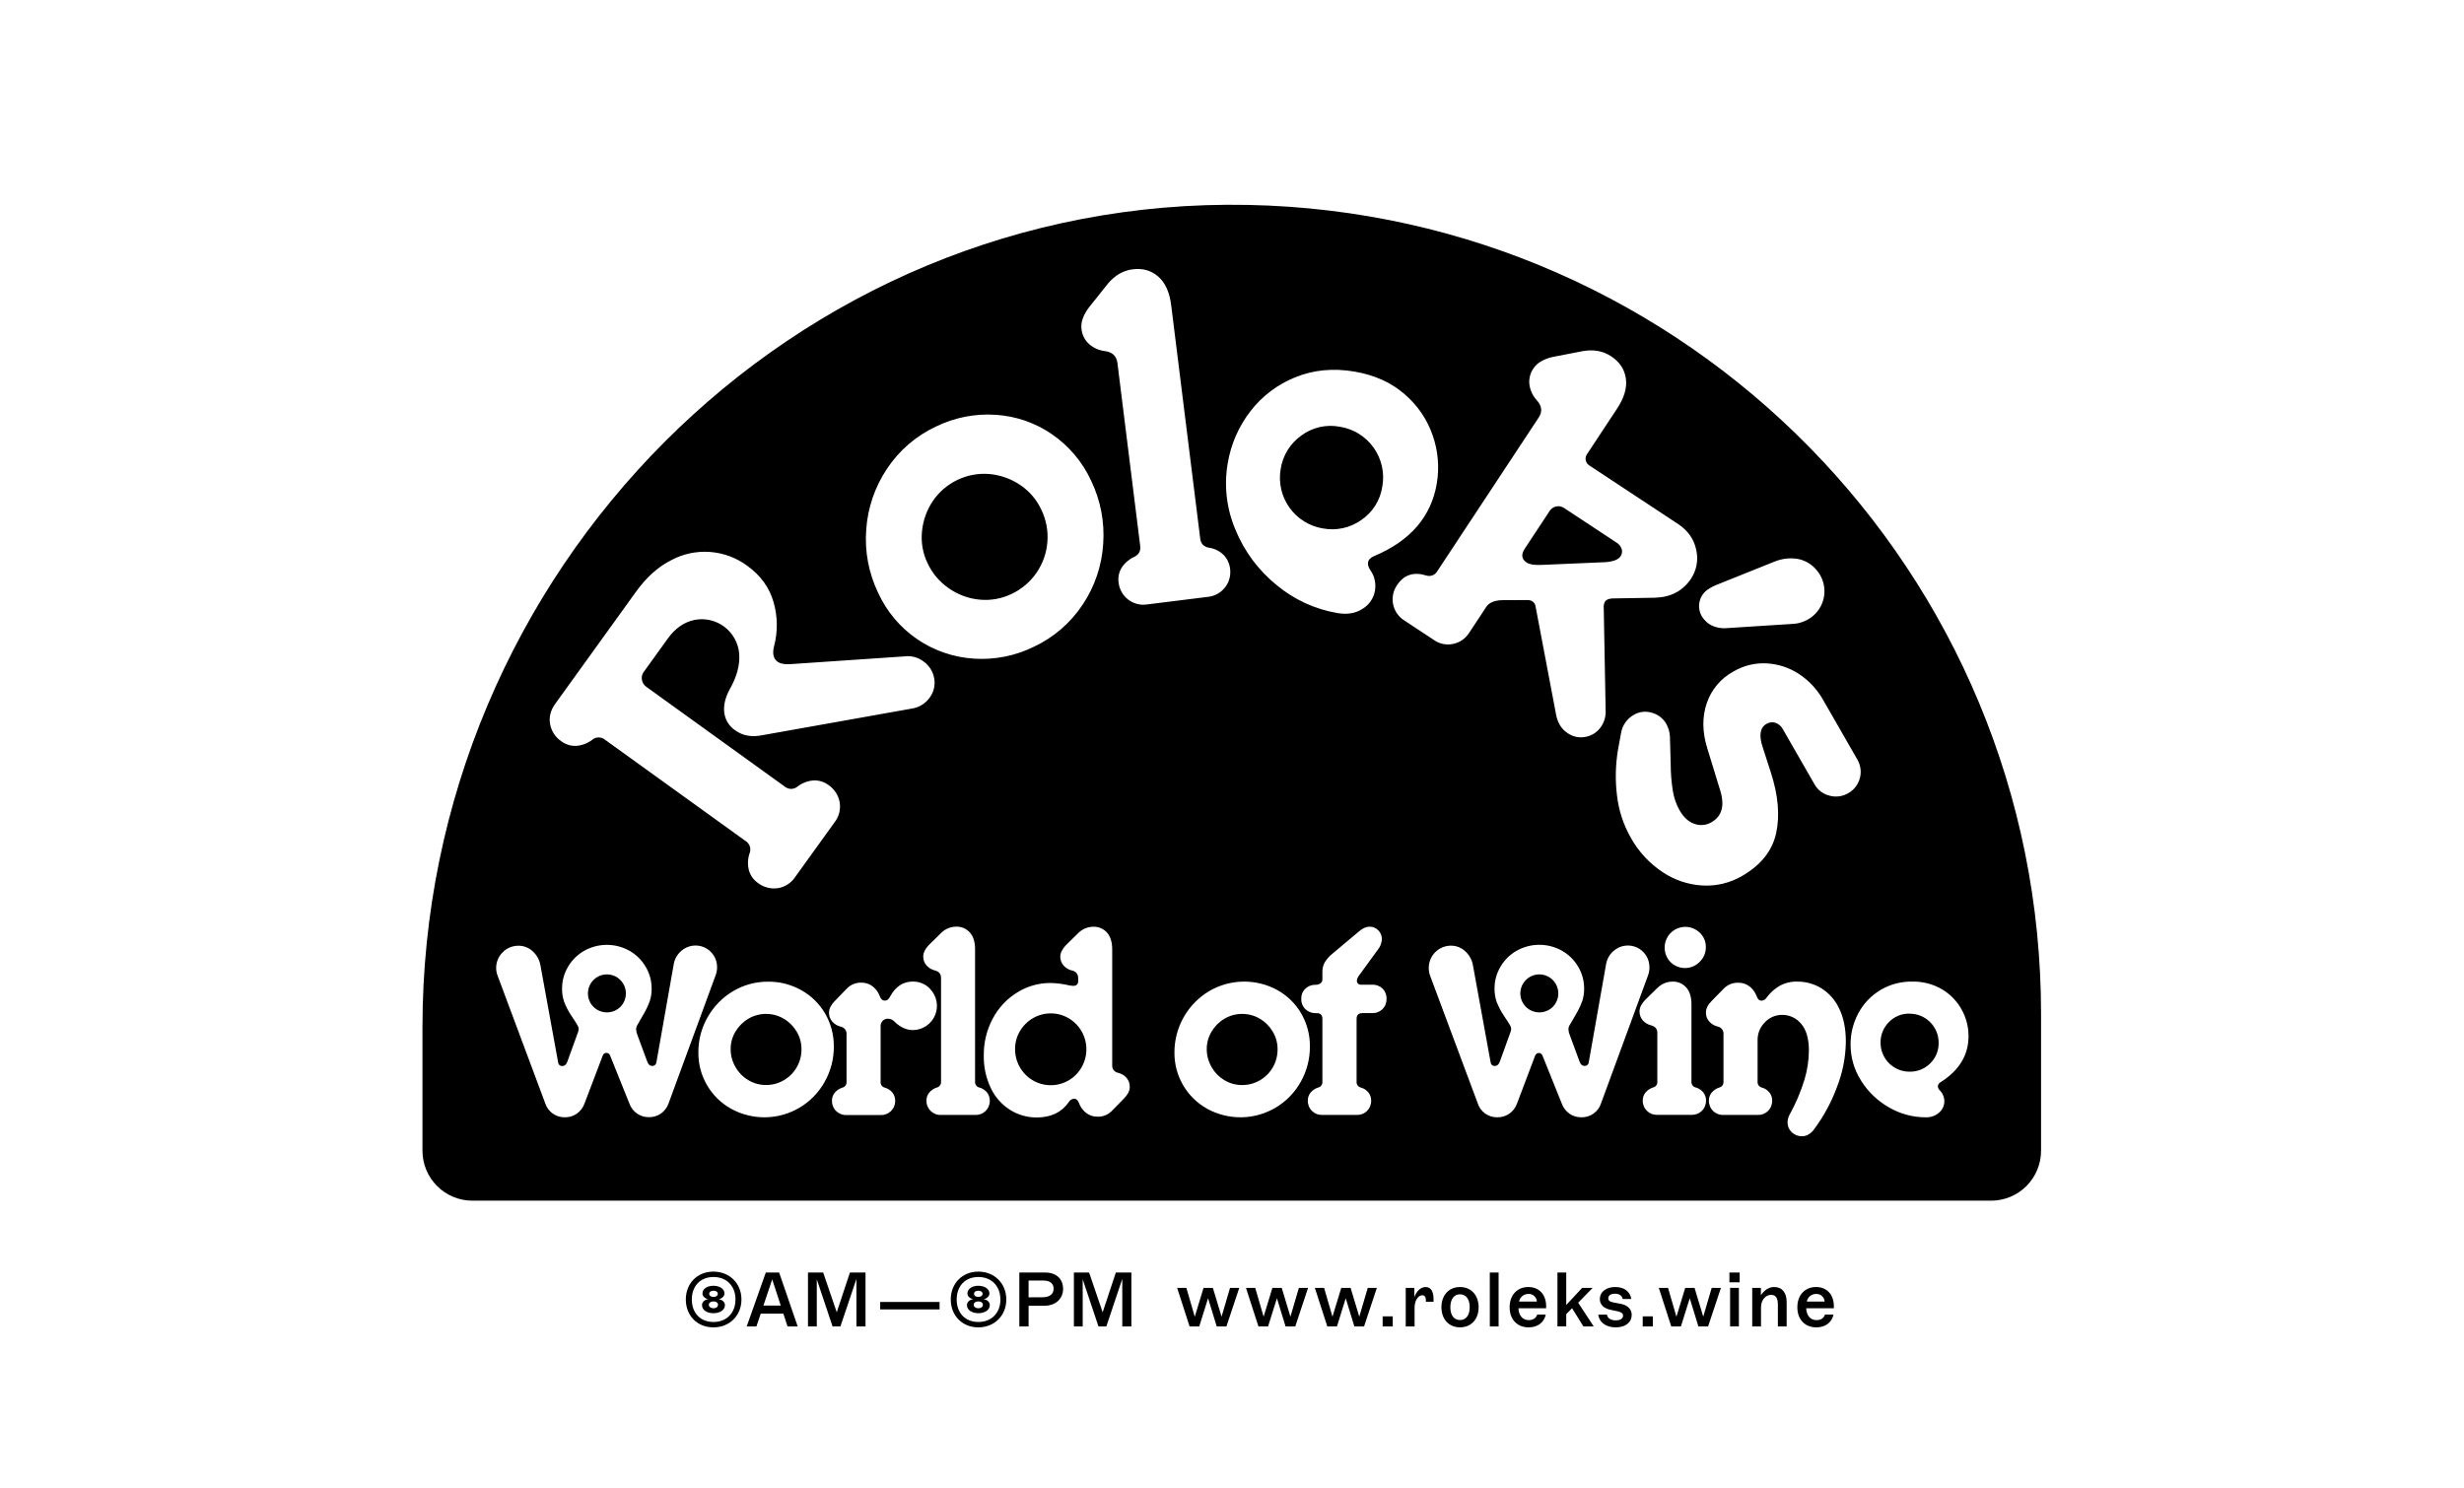 <svg width="2977" height="1798" viewBox="0 0 2977 1798" fill="none" xmlns="http://www.w3.org/2000/svg">
<path d="M895.812 1570.31C895.812 1589.75 881.482 1604 861.93 1604C842.378 1604 828.607 1589.75 828.607 1570.31C828.607 1550.88 842.458 1536.61 861.93 1536.61C881.402 1536.61 895.812 1550.84 895.812 1570.31ZM888.637 1570.31C888.637 1554.37 878.213 1543.13 862.03 1543.13C845.846 1543.13 835.861 1554.39 835.861 1570.31C835.861 1586.24 845.826 1597.48 862.03 1597.48C878.233 1597.48 888.577 1586.22 888.577 1570.31H888.637ZM875.881 1577.01C875.881 1583.33 869.384 1586.88 861.93 1586.88C854.476 1586.88 848.158 1583.33 848.158 1577.01C848.158 1573.36 851.506 1570.39 855.772 1569.94C851.945 1569.28 848.716 1566.49 848.716 1563.04C848.716 1557.28 854.695 1553.73 861.93 1553.73C869.165 1553.73 875.323 1557.28 875.323 1563.04C875.323 1566.49 871.895 1569.36 868.248 1570.01C872.294 1570.39 875.881 1573.28 875.881 1577.01ZM867.51 1576.71C867.51 1574.3 865.378 1572.63 862.03 1572.63C858.681 1572.63 856.429 1574.3 856.429 1576.71C856.429 1579.12 858.761 1580.92 862.03 1580.92C865.298 1580.92 867.451 1579.32 867.451 1576.71H867.51ZM856.908 1563.42C856.908 1565.75 859.04 1567.22 862.03 1567.22C865.019 1567.22 867.231 1565.75 867.231 1563.42C867.231 1561.09 865.099 1559.69 862.03 1559.69C858.96 1559.69 856.848 1561.19 856.848 1563.42H856.908Z" fill="black"/>
<path d="M946.475 1587.44H919.11L913.889 1602.88H902.17L925.249 1537.73H941.353L963.774 1602.88H951.497L946.475 1587.44ZM943.306 1577.65L932.982 1546.02L922.359 1577.65H943.306Z" fill="black"/>
<path d="M1045.71 1537.73V1602.88H1034.73V1545.44L1015.39 1602.88H1005.91L986.833 1545.92V1602.88H976.21V1537.73H994.566L1010.95 1585.76L1026.89 1537.73H1045.71Z" fill="black"/>
<path d="M1063.43 1573.29H1135.17V1582.31H1063.43V1573.29Z" fill="black"/>
<path d="M1215.81 1570.31C1215.81 1589.75 1201.48 1604 1182.03 1604C1162.58 1604 1148.71 1589.75 1148.71 1570.31C1148.71 1550.88 1162.66 1536.61 1182.03 1536.61C1201.4 1536.61 1215.81 1550.84 1215.81 1570.31ZM1208.66 1570.31C1208.66 1554.37 1198.21 1543.13 1182.03 1543.13C1165.85 1543.13 1155.86 1554.39 1155.86 1570.31C1155.86 1586.24 1165.83 1597.48 1182.03 1597.48C1198.23 1597.48 1208.72 1586.22 1208.72 1570.31H1208.66ZM1195.88 1577.01C1195.88 1583.33 1189.38 1586.88 1182.03 1586.88C1174.68 1586.88 1168.26 1583.33 1168.26 1577.01C1168.26 1573.36 1171.61 1570.39 1175.87 1569.94C1172.07 1569.28 1168.82 1566.49 1168.82 1563.04C1168.82 1557.28 1174.8 1553.73 1182.03 1553.73C1189.27 1553.73 1195.42 1557.28 1195.42 1563.04C1195.42 1566.49 1192 1569.36 1188.35 1570.01C1192.35 1570.39 1195.88 1573.28 1195.88 1577.01ZM1187.51 1576.71C1187.51 1574.3 1185.38 1572.63 1182.03 1572.63C1178.68 1572.63 1176.43 1574.3 1176.43 1576.71C1176.43 1579.12 1178.78 1580.92 1182.03 1580.92C1185.28 1580.92 1187.51 1579.32 1187.51 1576.71ZM1176.83 1563.42C1176.83 1565.75 1178.96 1567.22 1181.95 1567.22C1184.94 1567.22 1187.15 1565.75 1187.15 1563.42C1187.15 1561.09 1185.02 1559.69 1181.95 1559.69C1178.88 1559.69 1176.83 1561.19 1176.83 1563.42Z" fill="black"/>
<path d="M1231.56 1537.73H1262.83C1276.42 1537.73 1284.43 1545.7 1284.43 1557.46C1284.43 1569.22 1275.6 1577.85 1261.91 1577.85H1242.74V1602.88H1231.56V1537.73ZM1259.46 1567.62C1268.11 1567.62 1272.97 1563.9 1272.97 1557.38C1272.97 1550.86 1268.49 1547.41 1260.4 1547.41H1242.72V1567.7L1259.46 1567.62Z" fill="black"/>
<path d="M1366.92 1537.73V1602.88H1355.94V1545.44L1336.67 1602.88H1327.18L1308.11 1545.92V1602.88H1297.49V1537.73H1315.84L1332.23 1585.76L1348.17 1537.73H1366.92Z" fill="black"/>
<path d="M1497.29 1556.26L1481.76 1602.88H1470.04L1459.6 1568.82L1448.92 1602.88H1437.28L1422.21 1556.26H1433.37L1443.52 1591.14L1454.12 1556.26H1465.38L1475.9 1591.06L1486.13 1556.26H1497.29Z" fill="black"/>
<path d="M1580.4 1556.26L1564.95 1602.88H1553.21L1542.79 1568.82L1532.09 1602.88H1520.45L1505.38 1556.26H1516.56L1526.71 1591.14L1537.31 1556.26H1548.57L1559.09 1591.06L1569.32 1556.26H1580.4Z" fill="black"/>
<path d="M1663.51 1556.26L1648.06 1602.88H1636.32L1625.9 1568.82L1615.3 1602.88H1603.66L1588.59 1556.26H1599.77L1609.89 1591.14L1620.52 1556.26H1631.78L1642.28 1591.06L1652.53 1556.26H1663.51Z" fill="black"/>
<path d="M1670.52 1590.69H1682.72V1602.89H1670.52V1590.69Z" fill="black"/>
<path d="M1732.01 1569.94C1732.01 1570.57 1732.01 1571.61 1732.01 1573.1H1722.78V1571.41C1722.78 1567.42 1721.28 1565.19 1718.32 1565.19C1713.57 1565.19 1709.09 1571.41 1709.09 1580.26V1602.88H1698.4V1556.26H1708.83V1567.22C1711.44 1560.71 1716 1555.27 1722.42 1555.27C1729.58 1555.23 1732.01 1561.92 1732.01 1569.94Z" fill="black"/>
<path d="M1741.53 1579.7C1741.53 1565.27 1750.46 1555.23 1763.96 1555.23C1777.45 1555.23 1786.48 1565.19 1786.48 1579.7C1786.48 1594.21 1777.45 1603.96 1763.96 1603.96C1750.46 1603.96 1741.53 1593.99 1741.53 1579.7ZM1775.69 1579.7C1775.69 1569.94 1771.23 1564.06 1763.96 1564.06C1756.68 1564.06 1752.32 1569.94 1752.32 1579.7C1752.32 1589.47 1756.7 1595.15 1763.96 1595.15C1771.21 1595.15 1775.69 1589.39 1775.69 1579.7Z" fill="black"/>
<path d="M1799.97 1537.73H1810.61V1602.88H1800.01L1799.97 1537.73Z" fill="black"/>
<path d="M1867.99 1580.92H1834.53C1835.01 1589.93 1839.75 1595.25 1847.1 1595.25C1852.41 1595.25 1855.95 1592.66 1857.25 1588.53H1867.57C1865.8 1597.3 1858.56 1604 1846.93 1604C1832.97 1604 1823.93 1594.31 1823.93 1579.7C1823.93 1565.09 1832.95 1555.23 1846.55 1555.23C1859.66 1555.23 1868.05 1564.53 1868.05 1578.41C1868.09 1578.87 1868.09 1579.62 1867.99 1580.92ZM1835.33 1572.83H1856.83C1856.77 1571.55 1856.46 1570.29 1855.91 1569.13C1855.36 1567.97 1854.58 1566.93 1853.63 1566.08C1852.68 1565.22 1851.57 1564.56 1850.36 1564.13C1849.15 1563.71 1847.87 1563.53 1846.59 1563.6C1843.92 1563.56 1841.33 1564.47 1839.27 1566.16C1837.21 1567.85 1835.81 1570.21 1835.33 1572.83Z" fill="black"/>
<path d="M1899.36 1580.82L1892.33 1588.01V1602.8H1881.7V1537.73H1892.33V1576.91L1911.58 1556.26H1924.21L1906.74 1574.2L1925.53 1602.86H1913.05L1899.36 1580.82Z" fill="black"/>
<path d="M1931.03 1588.63H1941.55C1942.11 1593.2 1946.58 1595.53 1952.26 1595.53C1957.94 1595.53 1961.01 1593.1 1961.01 1589.85C1961.01 1587.54 1959.79 1585.86 1954.39 1584.55L1946.2 1582.87C1937.65 1581.1 1932.9 1576.53 1932.9 1569.74C1932.9 1561.19 1940.44 1555.23 1951.52 1555.23C1962.6 1555.23 1969.66 1561.09 1970.95 1569.74H1960.43C1959.99 1566.01 1956.72 1563.32 1951.22 1563.32C1945.72 1563.32 1943.13 1565.75 1943.13 1568.82C1943.13 1571.41 1944.72 1573.11 1949.47 1573.92L1958.04 1575.52C1966.87 1577.19 1971.43 1582.31 1971.43 1589.01C1971.43 1597.76 1964.08 1604 1952.08 1604C1939.78 1603.96 1931.95 1597.4 1931.03 1588.63Z" fill="black"/>
<path d="M1984.74 1590.69H1996.94V1602.89H1984.74V1590.69Z" fill="black"/>
<path d="M2079.21 1556.26L2063.73 1602.88H2051.99L2041.56 1568.82L2030.86 1602.88H2019.22L2004.16 1556.26H2015.32L2025.46 1591.14L2036.08 1556.26H2047.34L2057.85 1591.06L2068.09 1556.26H2079.21Z" fill="black"/>
<path d="M2089.48 1537.73H2101.85V1549.55H2089.48V1537.73ZM2090.31 1556.26H2100.92V1602.88H2090.31V1556.26Z" fill="black"/>
<path d="M2158.64 1573.56V1602.88H2148.03V1576.83C2148.03 1568.26 2145.42 1564.71 2139.74 1564.71C2133.76 1564.71 2127.64 1570.31 2127.64 1579.88V1602.88H2117.04V1556.26H2127.5V1565.19C2130.95 1559.79 2136.61 1555.23 2143.45 1555.23C2153.15 1555.23 2158.64 1561.92 2158.64 1573.56Z" fill="black"/>
<path d="M2215.64 1580.92H2182.21C2182.67 1589.93 2187.41 1595.25 2194.77 1595.25C2200.07 1595.25 2203.62 1592.66 2204.93 1588.53H2215.2C2213.42 1597.3 2206.17 1604 2194.53 1604C2180.58 1604 2171.55 1594.31 2171.55 1579.7C2171.55 1565.09 2180.58 1555.23 2194.15 1555.23C2207.28 1555.23 2215.66 1564.53 2215.66 1578.41C2215.72 1578.87 2215.72 1579.62 2215.64 1580.92ZM2182.95 1572.83H2204.45C2204.39 1571.55 2204.08 1570.29 2203.53 1569.13C2202.98 1567.97 2202.21 1566.93 2201.26 1566.08C2200.3 1565.22 2199.19 1564.56 2197.98 1564.13C2196.77 1563.71 2195.49 1563.53 2194.21 1563.6C2191.55 1563.57 2188.96 1564.47 2186.9 1566.16C2184.84 1567.85 2183.44 1570.21 2182.95 1572.83Z" fill="black"/>
<path d="M904.162 1305.28C910.624 1309.16 918.031 1311.18 925.568 1311.12C933.146 1311.17 940.594 1309.15 947.112 1305.28C953.612 1301.52 958.991 1296.09 962.698 1289.56C966.455 1282.99 968.408 1275.55 968.358 1267.99C968.423 1260.46 966.41 1253.06 962.538 1246.6C958.742 1240.18 953.38 1234.81 946.953 1231.02C940.467 1227.2 933.08 1225.2 925.558 1225.2C918.035 1225.2 910.648 1227.2 904.162 1231.02C897.741 1234.81 892.386 1240.18 888.597 1246.6C884.747 1252.96 882.726 1260.26 882.757 1267.69C882.726 1275.32 884.743 1282.81 888.597 1289.4C892.314 1295.96 897.679 1301.43 904.162 1305.28Z" fill="black"/>
<path d="M1812.88 1438.33C1810.22 1438.29 1807.64 1439.2 1805.58 1440.88C1803.52 1442.56 1802.12 1444.92 1801.62 1447.54H1823.13C1823.06 1446.26 1822.75 1445 1822.2 1443.85C1821.65 1442.69 1820.88 1441.66 1819.92 1440.8C1818.97 1439.94 1817.86 1439.29 1816.65 1438.86C1815.44 1438.44 1814.16 1438.26 1812.88 1438.33Z" fill="black"/>
<path d="M1291.07 1230.4C1284.53 1226.57 1277.08 1224.56 1269.5 1224.56C1261.93 1224.56 1254.48 1226.57 1247.94 1230.4C1241.43 1234.19 1236.01 1239.61 1232.21 1246.13C1228.36 1252.65 1226.35 1260.11 1226.4 1267.69C1226.36 1275.34 1228.34 1282.86 1232.12 1289.5C1235.9 1296.15 1241.35 1301.68 1247.94 1305.56C1254.54 1309.4 1262.05 1311.41 1269.69 1311.38C1277.32 1311.35 1284.81 1309.29 1291.39 1305.4C1297.88 1301.53 1303.24 1296.04 1306.95 1289.46C1312.59 1279.48 1314.07 1267.68 1311.09 1256.62C1308.11 1245.55 1300.89 1236.1 1291.01 1230.3L1291.07 1230.4Z" fill="black"/>
<path d="M1146.53 711.017C1157.52 718.691 1170.31 723.376 1183.65 724.611C1196.96 725.888 1210.36 723.467 1222.39 717.615C1234.49 711.874 1244.85 703.027 1252.42 691.977C1259.98 680.926 1264.48 668.067 1265.46 654.71C1266.5 641.323 1263.95 627.9 1258.08 615.823C1252.44 603.685 1243.56 593.34 1232.41 585.925C1221.42 578.537 1208.74 574.034 1195.54 572.83C1182.25 571.696 1168.89 574.125 1156.84 579.867C1144.8 585.608 1134.5 594.456 1127 605.498C1119.62 616.496 1115.12 629.178 1113.93 642.372C1112.62 655.501 1114.95 668.737 1120.69 680.621C1126.42 692.889 1135.35 703.388 1146.53 711.017Z" fill="black"/>
<path d="M1522.18 1231.02C1515.7 1227.2 1508.31 1225.2 1500.79 1225.2C1493.26 1225.2 1485.88 1227.2 1479.39 1231.02C1472.97 1234.81 1467.61 1240.18 1463.83 1246.6C1459.98 1252.96 1457.95 1260.26 1457.99 1267.69C1457.95 1275.32 1459.97 1282.81 1463.83 1289.4C1467.53 1295.98 1472.9 1301.48 1479.39 1305.34C1485.85 1309.22 1493.26 1311.24 1500.8 1311.18C1508.37 1311.23 1515.82 1309.21 1522.34 1305.34C1528.84 1301.58 1534.22 1296.15 1537.93 1289.62C1541.68 1283.03 1543.62 1275.57 1543.55 1267.99C1543.61 1260.46 1541.6 1253.06 1537.73 1246.6C1533.94 1240.18 1528.59 1234.82 1522.18 1231.02Z" fill="black"/>
<path d="M1598.06 638.505C1606.14 640.056 1614.45 639.953 1622.49 638.203C1630.53 636.452 1638.13 633.09 1644.83 628.32C1651.61 623.684 1657.36 617.694 1661.72 610.727C1666.07 603.76 1668.93 595.967 1670.12 587.839C1671.58 579.729 1671.4 571.411 1669.6 563.371C1667.81 555.33 1664.42 547.729 1659.66 541.011C1654.89 534.293 1648.83 528.593 1641.83 524.245C1634.83 519.897 1627.04 516.987 1618.9 515.686C1610.84 514.123 1602.53 514.251 1594.52 516.063C1586.51 517.874 1578.96 521.329 1572.35 526.21C1565.63 530.965 1559.94 537.032 1555.63 544.044C1551.33 551.056 1548.48 558.868 1547.27 567.01C1545.91 575.041 1546.14 583.262 1547.95 591.204C1549.77 599.146 1553.13 606.652 1557.84 613.294C1562.56 619.936 1568.54 625.583 1575.44 629.912C1582.34 634.241 1590.02 637.168 1598.06 638.525V638.505Z" fill="black"/>
<path d="M1844.49 679.786C1847.92 682.058 1853.77 683.015 1862.03 682.656L1939.18 679.347C1948.99 678.689 1955.25 676.318 1957.9 672.291C1958.79 671.035 1959.38 669.593 1959.63 668.074C1959.89 666.555 1959.79 664.998 1959.35 663.521C1958.34 660.336 1956.22 657.62 1953.37 655.868L1889.46 613.712C1886.73 611.946 1883.42 611.323 1880.23 611.975C1877.05 612.627 1874.25 614.504 1872.44 617.2L1842.28 662.923C1837.54 670.079 1838.3 675.68 1844.49 679.786Z" fill="black"/>
<path d="M733.28 1177.42C728.729 1177.44 724.283 1178.8 720.505 1181.34C716.728 1183.88 713.786 1187.48 712.053 1191.69C710.32 1195.9 709.872 1200.53 710.766 1204.99C711.66 1209.45 713.856 1213.55 717.077 1216.77C721.414 1221 727.232 1223.37 733.29 1223.37C739.348 1223.37 745.167 1221 749.503 1216.77C752.716 1213.55 754.904 1209.45 755.792 1204.98C756.68 1200.52 756.228 1195.9 754.494 1191.69C752.76 1187.49 749.82 1183.89 746.045 1181.35C742.271 1178.81 737.829 1177.44 733.28 1177.42Z" fill="black"/>
<path d="M2307 1224.88C2302.37 1224.77 2297.77 1225.63 2293.49 1227.39C2289.22 1229.16 2285.35 1231.79 2282.14 1235.12C2278.86 1238.4 2276.27 1242.3 2274.54 1246.6C2272.81 1250.9 2271.97 1255.51 2272.08 1260.14C2272.08 1264.72 2272.99 1269.26 2274.74 1273.49C2276.5 1277.73 2279.07 1281.57 2282.31 1284.81C2285.56 1288.05 2289.4 1290.62 2293.64 1292.37C2297.87 1294.12 2302.41 1295.02 2307 1295.02C2311.62 1295.13 2316.23 1294.31 2320.53 1292.59C2324.83 1290.88 2328.74 1288.32 2332.03 1285.05C2335.35 1281.84 2337.97 1277.97 2339.73 1273.69C2341.49 1269.42 2342.35 1264.82 2342.25 1260.2C2342.3 1255.56 2341.41 1250.95 2339.66 1246.66C2337.9 1242.36 2335.3 1238.45 2332.02 1235.17C2328.74 1231.89 2324.84 1229.29 2320.54 1227.54C2316.24 1225.78 2311.64 1224.9 2307 1224.94V1224.88Z" fill="black"/>
<path d="M1859.84 1177.42C1855.28 1177.43 1850.83 1178.78 1847.05 1181.32C1843.26 1183.86 1840.32 1187.46 1838.58 1191.68C1836.85 1195.89 1836.4 1200.52 1837.3 1204.99C1838.2 1209.46 1840.41 1213.55 1843.64 1216.77C1847.97 1221 1853.79 1223.36 1859.84 1223.36C1865.9 1223.36 1871.71 1221 1876.04 1216.77C1879.25 1213.55 1881.44 1209.45 1882.33 1204.99C1883.22 1200.53 1882.77 1195.91 1881.04 1191.7C1879.31 1187.5 1876.37 1183.9 1872.6 1181.36C1868.83 1178.81 1864.39 1177.45 1859.84 1177.42Z" fill="black"/>
<path d="M2160.51 1438.33C2157.85 1438.3 2155.26 1439.2 2153.2 1440.88C2151.14 1442.57 2149.74 1444.92 2149.25 1447.54H2170.75C2170.69 1446.26 2170.37 1445 2169.82 1443.85C2169.27 1442.69 2168.5 1441.66 2167.55 1440.8C2166.59 1439.94 2165.48 1439.29 2164.27 1438.86C2163.07 1438.44 2161.79 1438.26 2160.51 1438.33Z" fill="black"/>
<path d="M1508.15 247.625C957.855 236.642 510.419 691.086 510.419 1241.48V1390.55C510.419 1406.56 516.778 1421.91 528.095 1433.23C539.413 1444.55 554.763 1450.9 570.768 1450.9H2405.65C2421.66 1450.9 2437.01 1444.55 2448.32 1433.23C2459.64 1421.91 2466 1406.56 2466 1390.55V1225.26C2466 691.903 2038.95 258.248 1508.15 247.625ZM2061.89 713.41C2065.59 710.721 2069.61 708.498 2073.85 706.792L2144.52 678.43C2153.14 674.979 2162.52 673.911 2171.69 675.34C2180.8 676.937 2189.02 681.771 2194.85 688.953C2198.2 692.849 2200.75 697.366 2202.35 702.247C2203.96 707.129 2204.58 712.279 2204.2 717.402C2203.81 722.526 2202.42 727.523 2200.1 732.108C2197.78 736.694 2194.58 740.777 2190.68 744.125C2187.36 746.975 2183.59 749.257 2179.52 750.881C2175.42 752.605 2171.05 753.617 2166.61 753.871L2084.22 759.153C2079.54 759.305 2074.88 758.526 2070.5 756.861C2066.28 755.31 2062.52 752.703 2059.58 749.287C2057.24 746.846 2055.44 743.946 2054.28 740.77C2053.12 737.595 2052.63 734.213 2052.85 730.84C2053.07 727.467 2053.99 724.176 2055.54 721.175C2057.1 718.175 2059.26 715.53 2061.89 713.41ZM1852.84 444.969C1855.33 441.337 1858.67 438.367 1862.57 436.319C1866.97 433.91 1871.72 432.189 1876.64 431.216L1912.72 424.22C1925.72 422.081 1937.02 424.193 1946.6 430.558C1956.85 437.335 1962.78 446.271 1964.37 457.366C1965.97 468.462 1962.47 480.54 1953.87 493.602L1917.24 549.112C1915.86 551.219 1915.37 553.784 1915.88 556.249C1916.39 558.713 1917.85 560.877 1919.95 562.267L2027.21 633.065C2039.33 641.038 2046.71 651.488 2049.36 664.417C2050.75 670.325 2050.91 676.454 2049.85 682.429C2048.78 688.403 2046.51 694.096 2043.16 699.159C2033.31 714.094 2018.63 721.808 1999.11 722.299L1947.67 723.156C1943.42 723.502 1940.58 724.758 1939.16 726.923C1937.79 729.484 1937.26 732.414 1937.65 735.295L1939.94 858.652C1940.25 865.28 1938.49 871.839 1934.92 877.428C1932.84 880.701 1930.13 883.527 1926.95 885.738C1923.77 887.949 1920.17 889.501 1916.38 890.304C1912.53 891.174 1908.53 891.227 1904.66 890.458C1900.78 889.689 1897.11 888.115 1893.88 885.839C1886.72 881.109 1882.14 873.847 1880.15 864.054L1855.2 732.504C1855.02 731.358 1854.61 730.259 1853.99 729.276C1853.37 728.293 1852.56 727.445 1851.61 726.784C1849.94 725.717 1848.01 725.131 1846.03 725.09L1813.78 725.249C1805 725.728 1798.97 728.445 1795.68 733.401L1775.08 764.654C1772.93 768.061 1770.12 771.004 1766.82 773.307C1763.51 775.611 1759.78 777.23 1755.84 778.068C1751.84 778.959 1747.7 779.003 1743.68 778.196C1739.66 777.39 1735.85 775.751 1732.51 773.384L1697.05 749.984C1693.53 747.85 1690.49 745.017 1688.11 741.662C1685.73 738.306 1684.07 734.499 1683.21 730.474C1682.36 726.45 1682.34 722.293 1683.16 718.261C1683.98 714.23 1685.61 710.408 1687.96 707.032C1696.17 694.594 1707.88 690.714 1723.08 695.391C1725.58 696.235 1728.29 696.178 1730.75 695.232C1733.21 694.286 1735.26 692.509 1736.55 690.209L1859.02 504.585C1863.75 497.449 1863 490.48 1856.75 483.676C1852.01 478.512 1848.92 472.039 1847.9 465.1C1846.94 458.006 1848.71 450.811 1852.84 444.969ZM2020.64 1186.17C2023.77 1186.05 2026.89 1186.62 2029.77 1187.85C2032.66 1189.08 2035.24 1190.93 2037.32 1193.27C2041.52 1197.97 2043.62 1204.73 2043.62 1213.56V1307.24C2043.52 1308.84 2044.01 1310.43 2044.99 1311.7C2045.97 1312.97 2047.38 1313.84 2048.96 1314.15C2052.58 1315.17 2055.78 1317.32 2058.09 1320.29C2060.16 1323.06 2061.27 1326.44 2061.24 1329.9C2061.29 1332.21 2060.86 1334.51 2059.99 1336.65C2059.12 1338.8 2057.82 1340.74 2056.17 1342.36C2054.52 1343.98 2052.55 1345.25 2050.39 1346.08C2048.24 1346.91 2045.93 1347.29 2043.62 1347.2H2002.38C2000.07 1347.29 1997.76 1346.91 1995.61 1346.08C1993.45 1345.25 1991.48 1343.98 1989.83 1342.36C1988.18 1340.74 1986.88 1338.8 1986.01 1336.65C1985.14 1334.51 1984.71 1332.21 1984.76 1329.9C1984.71 1326.48 1985.83 1323.15 1987.91 1320.45C1990.3 1317.53 1993.46 1315.35 1997.04 1314.15C1998.62 1313.84 2000.03 1312.97 2001.01 1311.7C2001.99 1310.43 2002.48 1308.84 2002.38 1307.24V1248.18C2002.38 1243.36 1999.86 1240.31 1994.83 1239.05C1990.98 1238.1 1987.51 1236.02 1984.86 1233.07C1982.18 1230.04 1980.76 1226.1 1980.88 1222.05C1980.92 1219.57 1981.56 1217.14 1982.75 1214.97C1984.09 1212.48 1985.79 1210.19 1987.79 1208.2L2002.58 1193.73C2007.38 1188.94 2013.86 1186.23 2020.64 1186.17ZM2011.21 1145.25C2011.16 1140.3 2012.58 1135.45 2015.3 1131.31C2018.01 1127.16 2021.89 1123.92 2026.44 1121.98C2031 1120.05 2036.03 1119.51 2040.89 1120.43C2045.75 1121.36 2050.23 1123.7 2053.76 1127.17C2056.11 1129.42 2057.97 1132.14 2059.21 1135.14C2060.46 1138.15 2061.07 1141.38 2061 1144.63C2061.01 1147.92 2060.36 1151.17 2059.09 1154.2C2057.82 1157.22 2055.96 1159.96 2053.6 1162.25C2049.52 1166.47 2044.07 1169.09 2038.24 1169.67C2032.4 1170.25 2026.54 1168.74 2021.71 1165.4C2018.42 1163.19 2015.76 1160.15 2014 1156.59C2012.18 1153.09 2011.23 1149.2 2011.21 1145.25ZM1183.59 1314.25C1187.21 1315.28 1190.41 1317.43 1192.73 1320.39C1194.8 1323.16 1195.9 1326.54 1195.86 1330C1195.92 1332.31 1195.5 1334.61 1194.63 1336.76C1193.76 1338.91 1192.46 1340.85 1190.81 1342.47C1189.16 1344.1 1187.19 1345.36 1185.03 1346.19C1182.87 1347.02 1180.56 1347.4 1178.24 1347.3H1136.97C1134.65 1347.4 1132.35 1347.02 1130.19 1346.18C1128.02 1345.35 1126.06 1344.09 1124.4 1342.47C1122.75 1340.85 1121.45 1338.9 1120.58 1336.76C1119.7 1334.61 1119.28 1332.31 1119.33 1330C1119.28 1326.58 1120.4 1323.25 1122.5 1320.55C1124.88 1317.63 1128.04 1315.45 1131.61 1314.25C1133.19 1313.94 1134.6 1313.07 1135.58 1311.8C1136.57 1310.53 1137.06 1308.94 1136.97 1307.34V1181.77C1136.97 1176.94 1134.45 1173.9 1129.41 1172.64C1125.56 1171.7 1122.09 1169.61 1119.45 1166.66C1116.77 1163.63 1115.35 1159.7 1115.46 1155.66C1115.51 1153.17 1116.16 1150.74 1117.36 1148.56C1118.68 1146.06 1120.38 1143.78 1122.4 1141.8L1137.17 1127.31C1141.94 1122.57 1148.37 1119.86 1155.1 1119.78C1158.24 1119.65 1161.36 1120.22 1164.24 1121.44C1167.12 1122.67 1169.7 1124.51 1171.79 1126.85C1176 1131.57 1178.1 1138.33 1178.08 1147.14V1307.34C1177.99 1308.96 1178.5 1310.57 1179.52 1311.84C1180.53 1313.12 1181.98 1313.98 1183.59 1314.25ZM1295 1172.74C1291.14 1171.81 1287.66 1169.72 1285.03 1166.76C1282.36 1163.73 1280.93 1159.8 1281.04 1155.76C1281.12 1153.26 1281.81 1150.83 1283.04 1148.66C1284.36 1146.16 1286.06 1143.88 1288.08 1141.9L1302.87 1127.41C1307.64 1122.67 1314.07 1119.96 1320.81 1119.88C1323.94 1119.75 1327.05 1120.32 1329.94 1121.55C1332.82 1122.77 1335.4 1124.62 1337.49 1126.95C1341.67 1131.67 1343.76 1138.43 1343.76 1147.24V1287.3C1343.62 1289.45 1344.29 1291.58 1345.63 1293.26C1346.97 1294.95 1348.89 1296.07 1351.02 1296.41C1354.86 1297.37 1358.33 1299.45 1360.98 1302.39C1363.66 1305.43 1365.09 1309.37 1364.97 1313.42C1364.97 1318.04 1362.66 1322.64 1358.05 1327.37L1343.27 1342.48C1341.03 1344.78 1338.33 1346.58 1335.35 1347.77C1332.37 1348.97 1329.17 1349.52 1325.97 1349.39C1320.91 1349.51 1315.97 1347.84 1312.02 1344.67C1308.21 1341.63 1305.32 1337.6 1303.67 1333.03C1302.41 1329.46 1300.42 1327.69 1297.69 1327.69C1296.3 1327.78 1294.96 1328.24 1293.8 1329.01C1292.64 1329.78 1291.71 1330.85 1291.09 1332.09C1282.48 1344.25 1269.68 1350.34 1252.68 1350.35C1241.28 1350.44 1230.1 1347.28 1220.44 1341.22C1210.35 1334.84 1202.27 1325.73 1197.14 1314.95C1191.23 1302.59 1188.32 1289.01 1188.63 1275.31C1188.43 1259.78 1192.16 1244.45 1199.49 1230.76C1206.34 1217.87 1216.5 1207.03 1228.91 1199.35C1240.97 1191.77 1254.94 1187.78 1269.19 1187.85C1275.74 1187.99 1282.27 1188.73 1288.7 1190.06C1291.3 1190.78 1293.97 1191.21 1296.67 1191.31C1298.26 1191.41 1299.83 1190.9 1301.07 1189.9C1301.62 1189.34 1302.05 1188.67 1302.32 1187.94C1302.59 1187.2 1302.7 1186.41 1302.65 1185.63V1181.87C1302.58 1176.98 1300.03 1173.9 1295 1172.64V1172.74ZM1123.59 1194.92C1127.63 1199.02 1130.37 1204.22 1131.48 1209.86C1132.58 1215.51 1131.99 1221.36 1129.79 1226.67C1127.59 1231.99 1123.87 1236.54 1119.1 1239.75C1114.33 1242.97 1108.72 1244.71 1102.97 1244.75C1095.21 1244.75 1087.87 1241.43 1080.94 1234.78C1079.96 1233.65 1078.75 1232.73 1077.4 1232.08C1076.04 1231.43 1074.57 1231.06 1073.07 1231C1071.86 1230.93 1070.64 1231.12 1069.5 1231.56C1068.37 1231.99 1067.34 1232.66 1066.48 1233.52C1065.62 1234.39 1064.95 1235.42 1064.52 1236.56C1064.08 1237.69 1063.89 1238.91 1063.96 1240.13V1307.48C1063.87 1309.08 1064.35 1310.66 1065.34 1311.94C1066.32 1313.21 1067.73 1314.08 1069.3 1314.39C1072.92 1315.42 1076.12 1317.57 1078.43 1320.53C1080.51 1323.3 1081.62 1326.68 1081.58 1330.14C1081.63 1332.45 1081.21 1334.75 1080.34 1336.89C1079.47 1339.04 1078.16 1340.98 1076.51 1342.6C1074.86 1344.22 1072.9 1345.49 1070.74 1346.32C1068.58 1347.15 1066.28 1347.53 1063.96 1347.44H1022.79C1020.48 1347.53 1018.17 1347.15 1016.01 1346.32C1013.85 1345.49 1011.89 1344.22 1010.24 1342.6C1008.59 1340.98 1007.28 1339.04 1006.41 1336.89C1005.54 1334.75 1005.12 1332.45 1005.17 1330.14C1005.11 1326.72 1006.22 1323.39 1008.32 1320.69C1010.7 1317.77 1013.87 1315.59 1017.45 1314.39C1019.02 1314.08 1020.43 1313.21 1021.42 1311.94C1022.4 1310.66 1022.89 1309.08 1022.79 1307.48V1249.67C1022.93 1247.53 1022.27 1245.4 1020.93 1243.71C1019.59 1242.03 1017.68 1240.9 1015.55 1240.54C1011.7 1239.61 1008.22 1237.53 1005.59 1234.57C1002.91 1231.53 1001.48 1227.59 1001.6 1223.54C1001.65 1221.07 1002.3 1218.64 1003.49 1216.47C1004.82 1213.96 1006.52 1211.68 1008.54 1209.69L1023.37 1194.36C1025.62 1192.09 1028.32 1190.29 1031.3 1189.1C1034.27 1187.91 1037.46 1187.34 1040.66 1187.43C1045.73 1187.31 1050.67 1188.99 1054.62 1192.15C1058.41 1195.19 1061.29 1199.22 1062.95 1203.79C1064.22 1207.38 1066.2 1209.15 1068.93 1209.15C1070.23 1209.21 1071.51 1208.82 1072.55 1208.04C1073.8 1206.91 1074.81 1205.56 1075.54 1204.05C1082.04 1192.09 1091.16 1186.11 1102.91 1186.11C1106.78 1186.06 1110.62 1186.81 1114.19 1188.31C1117.76 1189.81 1120.98 1192.02 1123.65 1194.82L1123.59 1194.92ZM1007.42 1264.86C1007.5 1279.68 1003.7 1294.27 996.42 1307.18C989.24 1320.12 978.76 1330.92 966.046 1338.49C953.583 1345.87 939.412 1349.89 924.928 1350.14C910.443 1350.38 896.144 1346.86 883.435 1339.9C871.249 1333.15 861.124 1323.22 854.14 1311.17C847.155 1299.11 843.572 1285.39 843.774 1271.46C843.709 1256.65 847.552 1242.09 854.915 1229.24C862.181 1216.32 872.699 1205.52 885.428 1197.91C898.297 1190.17 913.06 1186.14 928.079 1186.27C942.067 1186.15 955.847 1189.67 968.059 1196.5C980.006 1203.13 989.947 1212.86 996.838 1224.66C1003.94 1236.86 1007.6 1250.75 1007.42 1264.86ZM1640.71 1188.54C1641.24 1189.04 1641.87 1189.42 1642.55 1189.66C1643.24 1189.9 1643.97 1190 1644.69 1189.96H1657.93C1660.23 1189.84 1662.54 1190.2 1664.7 1191.02C1666.87 1191.83 1668.84 1193.08 1670.5 1194.68C1672.08 1196.29 1673.32 1198.21 1674.13 1200.32C1674.95 1202.43 1675.32 1204.68 1675.23 1206.94C1675.31 1209.24 1674.92 1211.53 1674.09 1213.66C1673.25 1215.8 1671.98 1217.75 1670.35 1219.37C1668.73 1221 1666.79 1222.27 1664.65 1223.11C1662.51 1223.95 1660.22 1224.34 1657.93 1224.26H1645.97C1641.34 1224.26 1639.03 1226.57 1639.03 1231.18V1307.34C1638.94 1308.94 1639.43 1310.53 1640.42 1311.8C1641.4 1313.07 1642.82 1313.94 1644.39 1314.25C1648.01 1315.28 1651.21 1317.43 1653.52 1320.39C1655.59 1323.16 1656.69 1326.54 1656.65 1330C1656.71 1332.31 1656.29 1334.61 1655.42 1336.76C1654.55 1338.91 1653.25 1340.85 1651.6 1342.47C1649.94 1344.1 1647.98 1345.36 1645.82 1346.19C1643.65 1347.02 1641.35 1347.4 1639.03 1347.3H1597.72C1595.4 1347.4 1593.1 1347.02 1590.93 1346.19C1588.77 1345.36 1586.81 1344.1 1585.15 1342.47C1583.5 1340.85 1582.2 1338.91 1581.33 1336.76C1580.46 1334.61 1580.04 1332.31 1580.1 1330C1580.04 1326.58 1581.15 1323.25 1583.25 1320.55C1585.63 1317.63 1588.79 1315.45 1592.36 1314.25C1593.93 1313.94 1595.35 1313.07 1596.33 1311.8C1597.32 1310.53 1597.81 1308.94 1597.72 1307.34V1231.24C1597.72 1226.63 1595.51 1224.32 1591.1 1224.32H1590.16C1585.41 1224.5 1580.78 1222.81 1577.27 1219.6C1575.58 1217.98 1574.26 1216.02 1573.39 1213.84C1572.52 1211.67 1572.12 1209.34 1572.23 1207C1572.14 1204.73 1572.52 1202.46 1573.37 1200.35C1574.21 1198.24 1575.48 1196.33 1577.11 1194.74C1578.76 1193.16 1580.7 1191.93 1582.84 1191.12C1584.97 1190.31 1587.24 1189.93 1589.53 1190.02C1591.61 1190.09 1593.66 1189.48 1595.37 1188.28C1596.1 1187.77 1596.7 1187.09 1597.11 1186.3C1597.52 1185.5 1597.73 1184.61 1597.72 1183.72V1174.59C1597.63 1170.53 1598.6 1166.52 1600.55 1162.95C1602.96 1158.98 1606.05 1155.47 1609.67 1152.57L1641.56 1125.82C1646.17 1121.83 1650.47 1119.84 1654.46 1119.84C1656.48 1119.77 1658.49 1120.13 1660.36 1120.89C1662.23 1121.65 1663.92 1122.79 1665.32 1124.24C1666.71 1125.65 1667.8 1127.33 1668.52 1129.17C1669.25 1131 1669.61 1132.97 1669.57 1134.95C1669.36 1139.69 1667.59 1144.22 1664.52 1147.84L1641.86 1179C1640.5 1180.72 1639.63 1182.79 1639.35 1184.98C1639.33 1185.63 1639.43 1186.28 1639.65 1186.89C1639.88 1187.5 1640.22 1188.06 1640.67 1188.54H1640.71ZM1582.61 1264.86C1582.68 1279.68 1578.89 1294.27 1571.61 1307.18C1564.43 1320.12 1553.95 1330.92 1541.23 1338.49C1528.77 1345.87 1514.6 1349.89 1500.12 1350.14C1485.63 1350.38 1471.33 1346.86 1458.62 1339.9C1446.44 1333.15 1436.31 1323.22 1429.33 1311.17C1422.34 1299.11 1418.76 1285.39 1418.96 1271.46C1418.98 1256.63 1422.83 1242.05 1430.14 1229.15C1437.45 1216.25 1447.97 1205.45 1460.68 1197.81C1473.14 1190.44 1487.31 1186.43 1501.79 1186.18C1516.28 1185.93 1530.57 1189.45 1543.29 1196.4C1555.23 1203.03 1565.18 1212.76 1572.07 1224.56C1579.17 1236.79 1582.82 1250.72 1582.61 1264.86ZM1991.06 1178.94L1934.42 1333.15C1932.82 1338.19 1929.62 1342.58 1925.31 1345.65C1920.99 1348.72 1915.79 1350.3 1910.5 1350.15C1905.46 1350.2 1900.51 1348.71 1896.33 1345.88C1891.97 1342.83 1888.68 1338.49 1886.91 1333.47L1863.61 1275.54C1863.29 1274.63 1862.69 1273.84 1861.9 1273.28C1861.11 1272.72 1860.17 1272.41 1859.2 1272.41C1858.23 1272.41 1857.29 1272.72 1856.5 1273.28C1855.71 1273.84 1855.12 1274.63 1854.8 1275.54L1832.87 1333.47C1831.1 1338.49 1827.8 1342.84 1823.43 1345.88C1819.26 1348.72 1814.32 1350.2 1809.28 1350.15C1803.98 1350.3 1798.78 1348.73 1794.47 1345.66C1790.15 1342.59 1786.95 1338.2 1785.36 1333.15L1728.08 1179.67C1726.82 1176.46 1726.18 1173.04 1726.21 1169.59C1726.21 1162.51 1729 1155.72 1733.99 1150.69C1738.97 1145.66 1745.74 1142.8 1752.81 1142.74C1759.3 1142.66 1765.56 1145.09 1770.29 1149.52C1775.17 1153.94 1778.44 1159.86 1779.58 1166.34L1800.97 1283.74C1801.08 1284.98 1801.66 1286.13 1802.6 1286.95C1803.54 1287.77 1804.76 1288.2 1806.01 1288.14C1808.72 1288.14 1810.73 1286.47 1811.99 1283.1L1823.95 1250.05C1824.83 1248.04 1825.47 1245.92 1825.84 1243.75C1825.83 1242.28 1825.45 1240.82 1824.74 1239.53C1823.99 1238.15 1823.21 1236.84 1822.37 1235.54L1817.01 1227.37C1813.47 1222.1 1810.51 1216.45 1808.2 1210.53C1806.46 1205.4 1805.61 1200 1805.69 1194.58C1805.65 1185.27 1808.15 1176.13 1812.92 1168.13C1817.65 1160.05 1824.44 1153.37 1832.6 1148.78C1840.92 1144.14 1850.29 1141.7 1859.82 1141.7C1869.35 1141.7 1878.72 1144.14 1887.04 1148.78C1895.2 1153.38 1901.98 1160.06 1906.72 1168.13C1911.48 1176.13 1913.98 1185.27 1913.95 1194.58C1914.02 1199.81 1913.21 1205.02 1911.58 1209.99C1909.28 1216.13 1906.38 1222.03 1902.93 1227.61L1898.54 1235.22C1898.33 1235.66 1897.71 1236.76 1896.55 1238.53C1895.57 1240.08 1895.02 1241.88 1894.98 1243.71C1895.08 1246.1 1895.61 1248.45 1896.55 1250.65L1908.51 1283.06C1909.77 1286.43 1911.76 1288.1 1914.49 1288.1C1915.73 1288.16 1916.95 1287.73 1917.89 1286.91C1918.83 1286.09 1919.42 1284.94 1919.53 1283.7L1940.3 1166C1941.2 1159.55 1944.38 1153.63 1949.27 1149.32C1953.02 1145.91 1957.68 1143.67 1962.68 1142.88C1967.69 1142.08 1972.81 1142.76 1977.44 1144.83C1982.06 1146.9 1985.98 1150.27 1988.72 1154.53C1991.46 1158.8 1992.9 1163.76 1992.85 1168.83C1992.91 1172.28 1992.3 1175.71 1991.06 1178.94ZM1483.3 560.075C1487.05 537.104 1496.47 515.43 1510.7 497.011C1524.79 478.672 1543.56 464.468 1565.03 455.892C1586.95 446.949 1610.76 444.657 1636.46 449.015C1660.7 453.134 1680.88 462.23 1697.01 476.302C1712.61 489.627 1724.36 506.888 1731.03 526.29C1737.52 544.931 1739.2 564.909 1735.91 584.372C1729.11 624.395 1703.95 653.561 1660.42 671.872C1655.91 673.746 1653.42 676.337 1652.86 679.645C1652.37 682.595 1653.48 685.984 1656.23 689.87C1658.49 693.19 1660.07 696.922 1660.88 700.853C1661.85 705.147 1661.96 709.589 1661.21 713.928C1660.43 718.366 1658.71 722.586 1656.17 726.31C1653.63 730.034 1650.33 733.178 1646.49 735.534C1638.18 741.115 1627.96 742.876 1615.83 740.816C1588.67 736.192 1563.22 724.429 1542.09 706.733C1520.34 689.051 1503.38 666.196 1492.74 640.26C1481.94 614.998 1478.66 587.155 1483.3 560.075ZM1308.37 384.456C1310.14 379.756 1312.63 375.359 1315.74 371.421L1338.62 342.679C1347.14 332.62 1357.1 326.873 1368.52 325.438C1380.72 323.923 1391.03 326.86 1399.45 334.248C1407.87 341.636 1413.06 353.103 1415 368.65L1450.11 650.884C1450.88 657.182 1454.53 660.856 1461.05 661.906C1467.66 662.896 1473.77 665.993 1478.47 670.736C1482.73 675.153 1485.43 680.845 1486.15 686.94C1486.74 691.008 1486.5 695.154 1485.43 699.123C1484.36 703.092 1482.49 706.801 1479.93 710.02C1477.38 713.239 1474.19 715.9 1470.56 717.841C1466.94 719.781 1462.96 720.96 1458.86 721.303L1386.3 730.352C1382.24 731.021 1378.09 730.852 1374.11 729.856C1370.12 728.86 1366.38 727.059 1363.11 724.562C1359.85 722.065 1357.13 718.926 1355.13 715.339C1353.12 711.751 1351.87 707.791 1351.46 703.703C1350.63 697.701 1351.86 691.594 1354.95 686.382C1358.49 680.707 1363.59 676.163 1369.63 673.287C1375.69 670.63 1378.35 666.171 1377.61 659.913L1350.08 438.67C1349.01 430.18 1343.9 425.369 1334.76 424.24C1327.8 423.422 1321.25 420.509 1315.98 415.888C1310.63 411.108 1307.29 404.477 1306.63 397.332C1306.16 392.963 1306.76 388.544 1308.37 384.456ZM1046.56 640.081C1048.34 613.814 1056.96 588.47 1071.58 566.573C1086.27 544.339 1106.83 526.614 1130.99 515.368C1153.31 504.476 1178.09 499.612 1202.88 501.256C1227.09 502.741 1250.46 510.743 1270.5 524.417C1291.28 538.571 1307.81 558.11 1318.33 580.943C1329.73 604.665 1334.75 630.95 1332.88 657.202C1331.26 683.426 1322.71 708.75 1308.11 730.591C1293.39 752.846 1272.78 770.574 1248.58 781.796C1226.3 792.665 1201.57 797.529 1176.83 795.907C1152.14 794.4 1128.32 786.212 1107.92 772.219C1087.52 758.226 1071.31 738.953 1061.01 716.459C1049.56 692.717 1044.57 666.369 1046.56 640.081ZM670.799 850.54L768.457 715.004C780.88 697.73 794.911 685.107 810.55 677.134C825.017 669.306 841.423 665.784 857.829 666.985C874.234 668.186 889.953 674.059 903.126 683.911C919.07 695.471 929.574 710.048 934.636 727.641C939.622 744.975 939.836 763.334 935.254 780.779C932.955 789.695 934.377 796 939.519 799.694C942.548 801.86 947.112 802.85 953.211 802.664L1092.96 793.177C1100.99 792.134 1109.1 794.281 1115.56 799.156C1119.01 801.529 1121.94 804.565 1124.19 808.087C1126.44 811.609 1127.97 815.546 1128.68 819.666C1129.43 823.756 1129.33 827.958 1128.37 832.004C1127.4 836.051 1125.61 839.852 1123.1 843.165C1120.54 846.742 1117.27 849.757 1113.5 852.023C1109.73 854.289 1105.53 855.758 1101.17 856.34L921.103 888.411C908.228 891.068 897.233 889.075 888.119 882.431C884.578 880.038 881.586 876.921 879.339 873.286C877.092 869.65 875.642 865.58 875.084 861.343C873.968 852.733 876.061 843.405 881.382 833.439C890.337 817.852 894.23 803.236 893.061 789.589C892.491 783.268 890.601 777.137 887.515 771.592C884.429 766.046 880.215 761.209 875.145 757.393C870.074 753.576 864.26 750.866 858.077 749.435C851.895 748.005 845.481 747.886 839.249 749.088C826.614 751.679 815.791 759.173 806.883 771.551L777.804 811.912C776.752 813.284 776.009 814.867 775.627 816.553C775.245 818.239 775.233 819.988 775.592 821.679C776.169 824.972 778.016 827.906 780.734 829.851L947.989 950.398C950.225 952.292 953.069 953.314 955.998 953.278C958.928 953.241 961.746 952.148 963.933 950.199C969.519 945.995 976.21 943.515 983.186 943.063C989.551 942.834 995.804 944.789 1000.9 948.604C1004.44 950.988 1007.47 954.058 1009.8 957.633C1012.13 961.207 1013.72 965.213 1014.48 969.413C1015.19 973.693 1015.01 978.075 1013.93 982.279C1012.86 986.483 1010.92 990.417 1008.24 993.83L960.864 1059.6C958.482 1063.24 955.364 1066.34 951.711 1068.69C948.059 1071.05 943.953 1072.61 939.658 1073.28C935.453 1073.87 931.172 1073.62 927.065 1072.54C922.958 1071.46 919.108 1069.57 915.742 1066.98C910.508 1063.36 906.679 1058.04 904.9 1051.93C903.114 1045.17 903.342 1038.03 905.558 1031.4C906.719 1028.71 906.866 1025.68 905.972 1022.89C905.078 1020.09 903.204 1017.71 900.695 1016.19L731.147 894.011C728.914 892.115 726.071 891.089 723.142 891.122C720.212 891.155 717.393 892.245 715.203 894.191C709.617 898.406 702.915 900.888 695.931 901.326C689.574 901.557 683.33 899.609 678.233 895.805C674.69 893.42 671.661 890.35 669.323 886.777C666.986 883.203 665.386 879.198 664.62 874.996C663.066 866.572 665.125 858.42 670.799 850.54ZM728.258 1275.52L706.215 1333.45C704.444 1338.47 701.148 1342.81 696.788 1345.86C692.609 1348.7 687.665 1350.18 682.617 1350.13C677.325 1350.28 672.129 1348.7 667.814 1345.63C663.499 1342.56 660.3 1338.17 658.701 1333.13L601.441 1179.65C600.135 1176.45 599.459 1173.03 599.448 1169.57C599.485 1162.49 602.314 1155.7 607.322 1150.69C612.33 1145.69 619.112 1142.86 626.195 1142.82C632.677 1142.74 638.94 1145.17 643.673 1149.6C648.547 1154.02 651.807 1159.94 652.941 1166.42L674.346 1283.82C674.453 1285.06 675.038 1286.22 675.979 1287.04C676.919 1287.86 678.141 1288.28 679.389 1288.22C682.099 1288.22 684.112 1286.55 685.368 1283.18L697.326 1250.13C698.21 1248.12 698.839 1246 699.199 1243.83C699.198 1242.35 698.82 1240.9 698.103 1239.61C697.366 1238.23 696.568 1236.92 695.751 1235.62L690.39 1227.45C686.83 1222.18 683.875 1216.53 681.581 1210.61C679.837 1205.48 678.988 1200.08 679.07 1194.66C679.033 1185.35 681.534 1176.21 686.304 1168.21C691.031 1160.13 697.819 1153.45 705.976 1148.86C714.293 1144.21 723.663 1141.77 733.19 1141.77C742.718 1141.77 752.087 1144.21 760.405 1148.86C768.561 1153.45 775.35 1160.13 780.076 1168.21C784.847 1176.21 787.348 1185.35 787.311 1194.66C787.382 1199.89 786.587 1205.1 784.959 1210.07C782.651 1216.21 779.754 1222.11 776.31 1227.69L772.005 1235.22C771.785 1235.66 771.148 1236.76 770.111 1238.53C769.127 1240.08 768.583 1241.88 768.537 1243.71C768.636 1246.1 769.17 1248.45 770.111 1250.65L782.069 1283.06C783.325 1286.43 785.318 1288.1 788.048 1288.1C789.292 1288.16 790.51 1287.73 791.446 1286.91C792.382 1286.09 792.964 1284.94 793.071 1283.7L813.858 1166C814.753 1159.54 817.936 1153.62 822.827 1149.32C826.576 1145.91 831.237 1143.67 836.24 1142.87C841.243 1142.07 846.37 1142.75 850.994 1144.82C855.617 1146.89 859.537 1150.27 862.272 1154.53C865.008 1158.79 866.44 1163.76 866.394 1168.83C866.408 1172.24 865.772 1175.62 864.521 1178.8L807.879 1333.01C806.158 1338.15 802.85 1342.61 798.432 1345.74C794.154 1348.6 789.107 1350.09 783.963 1350.01C778.916 1350.06 773.973 1348.57 769.792 1345.74C765.427 1342.7 762.129 1338.35 760.365 1333.33L737.067 1275.41C736.749 1274.49 736.153 1273.7 735.364 1273.14C734.575 1272.58 733.631 1272.27 732.662 1272.27C731.694 1272.27 730.749 1272.58 729.96 1273.14C729.171 1273.7 728.576 1274.49 728.258 1275.41V1275.52ZM2219.18 1314.25C2212.29 1332.74 2202.75 1350.13 2190.86 1365.88C2189.17 1367.98 2187.08 1369.74 2184.72 1371.06C2182.48 1372.36 2179.93 1373.05 2177.33 1373.05C2175.01 1373.12 2172.71 1372.72 2170.55 1371.88C2168.39 1371.04 2166.42 1369.78 2164.75 1368.17C2163.13 1366.66 2161.85 1364.84 2160.98 1362.8C2160.11 1360.77 2159.68 1358.58 2159.71 1356.37C2159.75 1353.06 2160.61 1349.81 2162.22 1346.92C2169.55 1333.66 2175.5 1319.69 2180 1305.22C2183.53 1293.64 2185.38 1281.61 2185.5 1269.51C2185.5 1255.26 2182.41 1244.51 2176.23 1237.26C2173.45 1233.81 2169.92 1231.05 2165.91 1229.16C2161.9 1227.28 2157.52 1226.33 2153.09 1226.39C2149.2 1226.37 2145.35 1227.16 2141.77 1228.7C2138.2 1230.25 2134.98 1232.51 2132.33 1235.36C2129.48 1238.19 2127.23 1241.56 2125.71 1245.27C2124.2 1248.99 2123.45 1252.98 2123.52 1256.99V1307.34C2123.42 1308.94 2123.91 1310.53 2124.89 1311.8C2125.87 1313.07 2127.28 1313.94 2128.86 1314.25C2132.48 1315.27 2135.68 1317.42 2137.99 1320.39C2140.07 1323.16 2141.18 1326.54 2141.14 1330C2141.19 1332.31 2140.77 1334.61 2139.9 1336.76C2139.03 1338.91 2137.73 1340.85 2136.08 1342.47C2134.43 1344.1 2132.46 1345.36 2130.3 1346.19C2128.14 1347.02 2125.83 1347.4 2123.52 1347.3H2082.32C2080.01 1347.4 2077.7 1347.02 2075.54 1346.18C2073.38 1345.35 2071.41 1344.09 2069.76 1342.47C2068.11 1340.85 2066.8 1338.9 2065.93 1336.76C2065.06 1334.61 2064.63 1332.31 2064.68 1330C2064.64 1326.58 2065.75 1323.25 2067.83 1320.55C2070.22 1317.63 2073.38 1315.45 2076.96 1314.25C2078.54 1313.94 2079.95 1313.07 2080.94 1311.8C2081.92 1310.53 2082.41 1308.94 2082.32 1307.34V1249.53C2082.46 1247.38 2081.8 1245.26 2080.46 1243.57C2079.12 1241.88 2077.2 1240.75 2075.07 1240.41C2071.22 1239.47 2067.74 1237.38 2065.1 1234.43C2062.42 1231.39 2061 1227.45 2061.12 1223.4C2061.12 1218.81 2063.42 1214.19 2068.03 1209.55L2082.82 1194.46C2085.08 1192.18 2087.78 1190.39 2090.76 1189.2C2093.74 1188.01 2096.93 1187.44 2100.14 1187.53C2105.2 1187.41 2110.14 1189.08 2114.09 1192.25C2117.89 1195.29 2120.78 1199.32 2122.44 1203.89C2123.7 1207.48 2125.69 1209.25 2128.42 1209.25C2129.64 1209.14 2130.82 1208.74 2131.86 1208.09C2132.9 1207.43 2133.77 1206.54 2134.4 1205.48C2138.62 1199.73 2143.97 1194.91 2150.12 1191.31C2156.62 1187.74 2163.94 1185.97 2171.35 1186.17C2181.73 1186.08 2191.93 1188.92 2200.77 1194.36C2210.13 1200.3 2217.56 1208.82 2222.17 1218.9C2227.49 1229.82 2230.14 1243.15 2230.14 1258.88C2229.89 1277.85 2226.18 1296.62 2219.18 1314.25ZM2210.45 961.46C2206.64 960.566 2203.05 958.884 2199.92 956.523C2196.79 954.161 2194.19 951.173 2192.28 947.747L2154.15 881.355C2152.25 877.624 2148.99 874.769 2145.04 873.382C2143.25 872.824 2141.36 872.658 2139.49 872.895C2137.63 873.133 2135.84 873.768 2134.24 874.757C2126.49 879.222 2124.94 888.49 2129.58 902.562L2139.54 933.516C2148.47 961.049 2150.6 985.498 2145.92 1006.86C2141.24 1028.23 2127.43 1045.51 2104.48 1058.69C2090.16 1066.98 2073.74 1070.93 2057.21 1070.05C2039.87 1069.13 2023.11 1063.53 2008.7 1053.84C1992.72 1043.22 1979.53 1028.91 1970.23 1012.13C1961.37 996.5 1955.74 979.249 1953.67 961.401C1951.34 942.594 1951.81 923.546 1955.05 904.874L1958.48 886.158C1959.2 881.491 1960.98 877.05 1963.68 873.172C1966.37 869.294 1969.92 866.081 1974.04 863.775C1977.29 861.863 1980.9 860.653 1984.65 860.224C1988.39 859.795 1992.19 860.156 1995.78 861.283C1999.44 862.256 2002.87 863.951 2005.87 866.269C2008.86 868.586 2011.36 871.479 2013.22 874.777C2015.88 879.539 2017.38 884.857 2017.61 890.304L2018.53 923.291C2018.55 934.307 2019.44 945.304 2021.2 956.179C2022.51 964.196 2025.21 971.924 2029.17 979.02C2034.16 987.737 2040.24 993.265 2047.4 995.604C2050.74 996.79 2054.3 997.226 2057.82 996.882C2061.34 996.537 2064.75 995.42 2067.79 993.61C2080.71 986.196 2084.12 973.061 2078.04 954.205L2062.61 903.798C2056.66 884.451 2056.46 866.512 2062.01 849.982C2067.47 833.592 2078.92 819.876 2094.08 811.594C2106.25 804.354 2120.28 800.886 2134.42 801.628C2148.29 802.352 2161.72 806.74 2173.34 814.344C2185.53 822.311 2195.61 833.109 2202.72 845.816L2244.16 918.009C2246.1 921.385 2247.35 925.11 2247.84 928.972C2248.34 932.833 2248.07 936.754 2247.04 940.51C2246.02 944.266 2244.26 947.783 2241.88 950.858C2239.49 953.933 2236.52 956.507 2233.13 958.431C2229.76 960.434 2226.01 961.739 2222.12 962.27C2218.22 962.8 2214.27 962.545 2210.47 961.52L2210.45 961.46ZM2344.74 1307.66C2343.78 1308.12 2342.95 1308.83 2342.34 1309.71C2341.74 1310.59 2341.37 1311.61 2341.28 1312.68C2341.48 1314.77 2342.51 1316.7 2344.13 1318.04C2345.69 1319.67 2346.92 1321.59 2347.73 1323.7C2348.67 1326 2349.15 1328.45 2349.15 1330.94C2349.13 1333.48 2348.58 1335.98 2347.52 1338.29C2346.46 1340.6 2344.92 1342.66 2343.01 1344.33C2338.48 1348.37 2332.55 1350.46 2326.49 1350.15C2310.95 1350.15 2295.7 1346.02 2282.28 1338.19C2268.54 1330.41 2256.96 1319.32 2248.6 1305.92C2240.26 1292.91 2235.84 1277.78 2235.86 1262.33C2235.77 1249.22 2238.94 1236.29 2245.09 1224.72C2251.32 1212.87 2260.73 1202.98 2272.27 1196.17C2283.8 1189.36 2297 1185.9 2310.38 1186.17C2323.1 1185.87 2335.64 1189.14 2346.58 1195.62C2356.49 1201.55 2364.64 1210.02 2370.18 1220.15C2375.55 1229.89 2378.37 1240.83 2378.37 1251.95C2378.42 1274.83 2367.21 1293.4 2344.74 1307.66Z" fill="black"/>
</svg>
